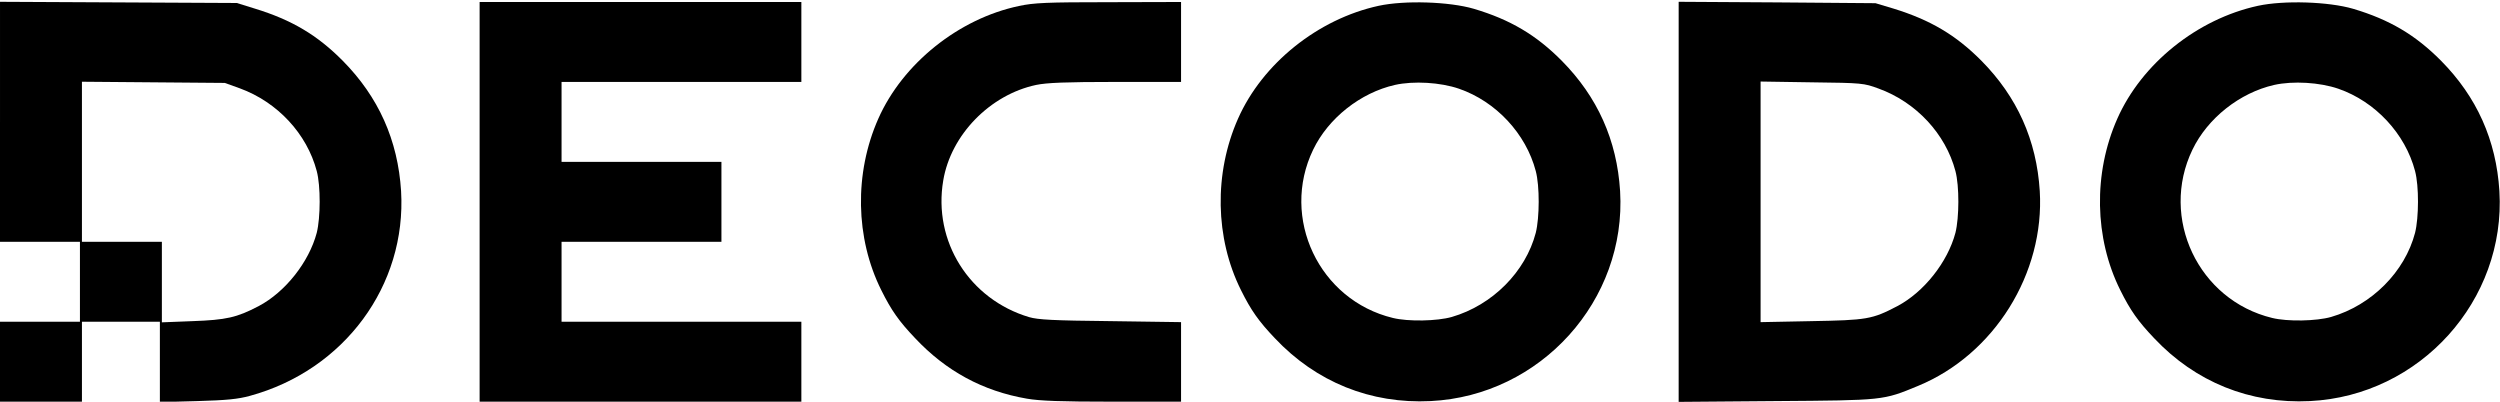 <?xml version="1.0" standalone="no"?>
<!DOCTYPE svg PUBLIC "-//W3C//DTD SVG 20010904//EN"
    "http://www.w3.org/TR/2001/REC-SVG-20010904/DTD/svg10.dtd">
<svg version="1.0" xmlns="http://www.w3.org/2000/svg"
     width="1251pt" height="201pt" viewBox="0 0 1251 201"
     preserveAspectRatio="xMidYMid meet">

    <g transform="translate(0,201) scale(0.1,-0.1)"
       fill="#000000" stroke="none">
        <path d="M0 1400 l0 -600 200 0 200 0 0 -200 0 -200 -200 0 -200 0 0 -200 0
-200 205 0 205 0 0 200 0 200 195 0 195 0 0 -201 0 -201 188 5 c145 4 204 10
262 26 473 129 785 553 757 1025 -16 255 -113 471 -292 652 -127 128 -254 204
-440 261 l-90 28 -592 3 -593 3 0 -601z m1200 168 c189 -69 336 -228 385 -414
20 -75 19 -233 0 -309 -39 -147 -158 -297 -291 -367 -109 -57 -162 -69 -331
-75 l-153 -6 0 202 0 201 -200 0 -200 0 0 401 0 400 358 -3 357 -3 75 -27z"/>
        <path d="M2400 1000 l0 -1000 805 0 805 0 0 200 0 200 -600 0 -600 0 0 200 0
200 400 0 400 0 0 200 0 200 -400 0 -400 0 0 200 0 200 600 0 600 0 0 200 0
200 -805 0 -805 0 0 -1000z"/>
        <path d="M5099 1980 c-301 -63 -582 -288 -704 -564 -121 -273 -115 -598 15
-858 50 -101 89 -156 169 -240 155 -165 339 -265 560 -303 63 -11 170 -15 427
-15 l344 0 0 199 0 199 -352 5 c-288 3 -363 7 -408 20 -299 89 -482 379 -430
684 38 228 234 429 465 478 53 11 148 15 398 15 l327 0 0 200 0 200 -362 -1
c-310 0 -375 -3 -449 -19z"/>
        <path d="M6899 1981 c-304 -66 -582 -289 -704 -565 -121 -273 -115 -598 15
-858 50 -101 89 -156 169 -240 207 -220 480 -330 780 -315 551 27 981 504 948
1051 -16 255 -113 471 -292 652 -128 129 -258 206 -440 260 -123 36 -346 43
-476 15z m402 -415 c185 -64 335 -225 384 -412 20 -75 19 -233 0 -309 -51
-195 -217 -362 -420 -421 -73 -21 -218 -24 -295 -5 -369 89 -564 500 -399 842
76 158 237 285 409 324 94 21 228 13 321 -19z"/>
        <path d="M8400 1000 l0 -1001 488 4 c539 4 534 3 710 76 381 157 634 563 609
975 -16 255 -113 471 -292 652 -127 128 -255 204 -440 261 l-90 27 -492 4
-493 3 0 -1001z m1000 567 c188 -68 336 -227 385 -413 20 -75 19 -233 0 -309
-39 -147 -158 -297 -291 -367 -126 -66 -152 -70 -431 -75 l-253 -5 0 602 0
602 258 -4 c250 -3 259 -4 332 -31z"/>
        <path d="M11299 1981 c-304 -66 -582 -289 -704 -565 -121 -273 -115 -598 15
-858 50 -101 89 -156 169 -240 207 -220 480 -330 780 -315 551 27 981 504 948
1051 -16 255 -113 471 -292 652 -128 129 -258 206 -440 260 -123 36 -346 43
-476 15z m402 -415 c185 -64 335 -225 384 -412 20 -75 19 -233 0 -309 -51
-195 -217 -362 -420 -421 -73 -21 -218 -24 -295 -5 -369 89 -564 500 -399 842
76 158 237 285 409 324 94 21 228 13 321 -19z"/>
    </g>
</svg>
